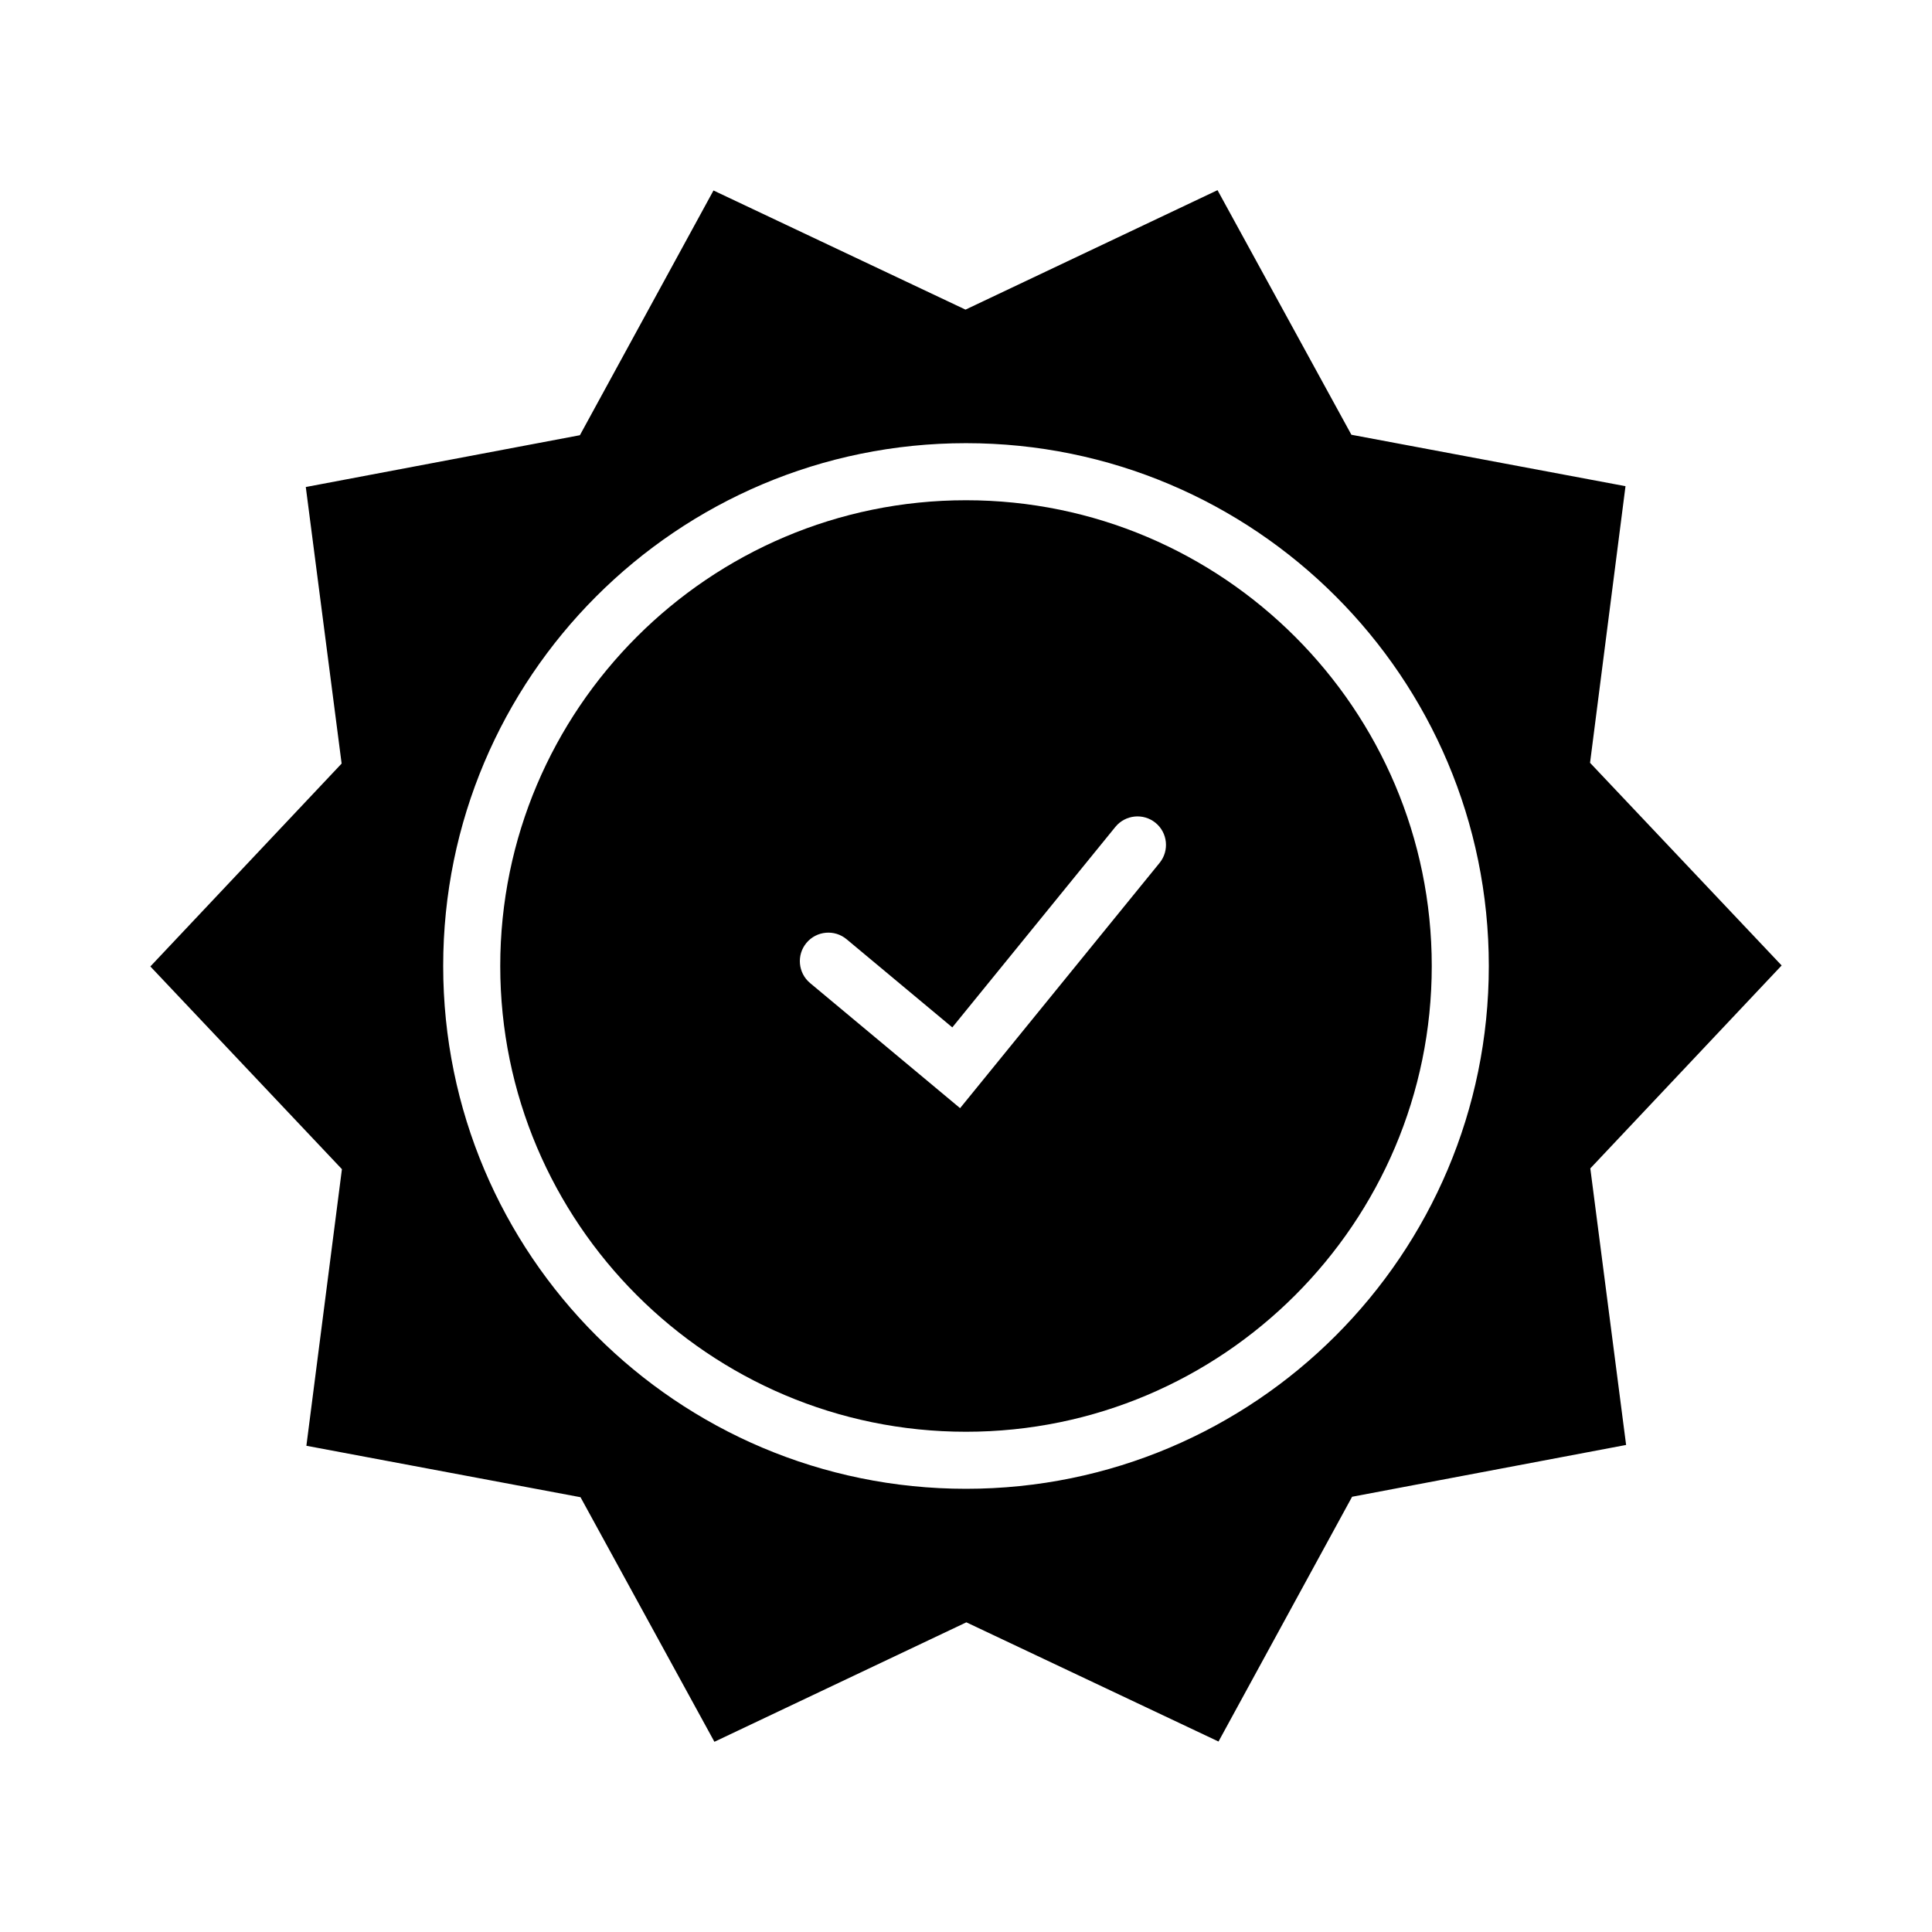<?xml version="1.0" encoding="UTF-8"?>
<!-- Uploaded to: SVG Repo, www.svgrepo.com, Generator: SVG Repo Mixer Tools -->
<svg fill="#000000" width="800px" height="800px" version="1.1" viewBox="144 144 512 512" xmlns="http://www.w3.org/2000/svg">
 <g>
  <path d="m565.45 453.64 50.703-53.781-50.773-53.707 9.395-73.309-72.641-13.629-35.48-64.82-66.785 31.66-66.789-31.574-35.402 64.855-72.641 13.73 9.496 73.289-50.688 53.766 50.766 53.723-9.418 73.301 72.648 13.633 35.484 64.816 66.766-31.66 66.824 31.59 35.402-64.867 72.617-13.73-0.918-7.07zm-165.45 84.906c-76.535 0-138.55-62.035-138.55-138.55 0-76.512 62.016-138.55 138.55-138.55 76.523 0 138.55 62.035 138.55 138.55 0 76.512-62.023 138.55-138.55 138.55z"/>
  <path d="m400 276.57c-68.066 0-123.43 55.367-123.43 123.43s55.367 123.43 123.43 123.43c68.055 0 123.43-55.367 123.43-123.43s-55.379-123.43-123.43-123.43zm51.305 96.102-52.871 65-39.754-33.152c-3.199-2.676-3.633-7.441-0.961-10.645 2.676-3.203 7.441-3.637 10.645-0.961l28.008 23.355 43.207-53.125c2.637-3.238 7.402-3.727 10.637-1.098s3.715 7.391 1.09 10.625z"/>
 </g>
</svg>